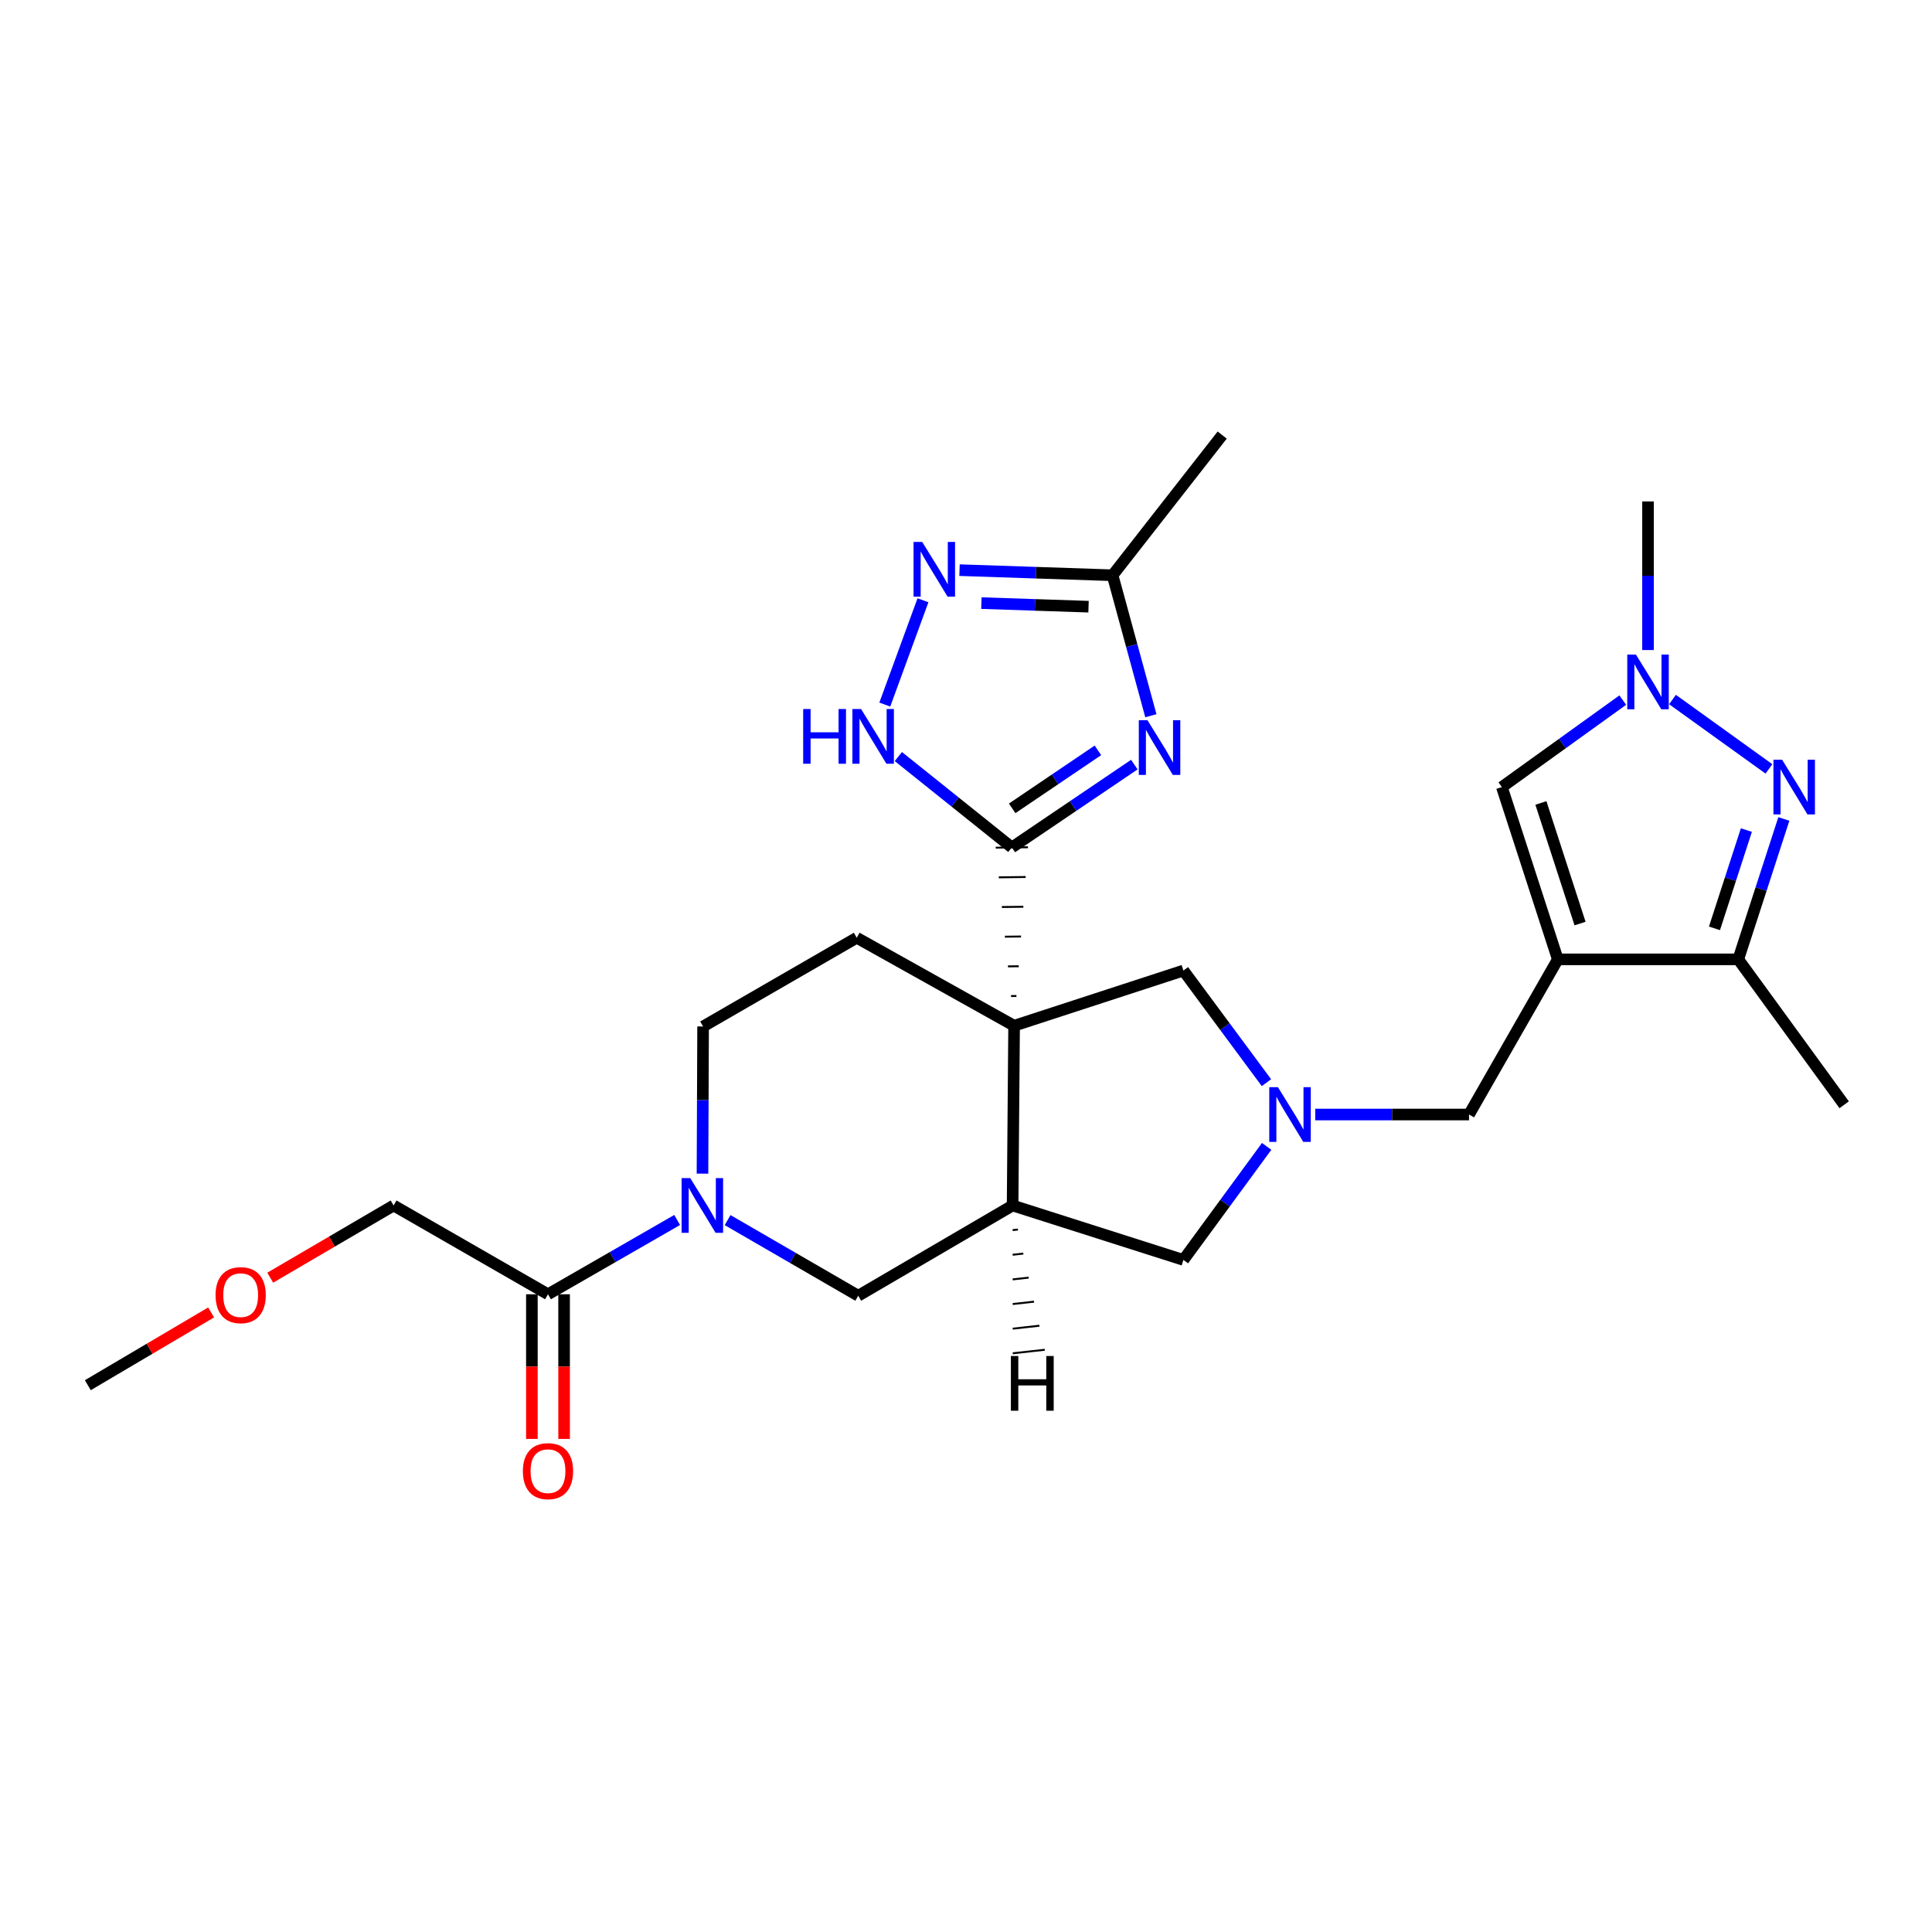 <?xml version='1.0' encoding='iso-8859-1'?>
<svg version='1.1' baseProfile='full'
              xmlns='http://www.w3.org/2000/svg'
                      xmlns:rdkit='http://www.rdkit.org/xml'
                      xmlns:xlink='http://www.w3.org/1999/xlink'
                  xml:space='preserve'
width='1000px' height='1000px' viewBox='0 0 1000 1000'>
<!-- END OF HEADER -->
<rect style='opacity:1.0;fill:#FFFFFF;stroke:none' width='1000' height='1000' x='0' y='0'> </rect>
<path class='bond-0' d='M 526.094,515.522 L 523.316,515.557' style='fill:none;fill-rule:evenodd;stroke:#000000;stroke-width:1.0px;stroke-linecap:butt;stroke-linejoin:miter;stroke-opacity:1' />
<path class='bond-0' d='M 527.289,500.126 L 521.732,500.196' style='fill:none;fill-rule:evenodd;stroke:#000000;stroke-width:1.0px;stroke-linecap:butt;stroke-linejoin:miter;stroke-opacity:1' />
<path class='bond-0' d='M 528.484,484.73 L 520.148,484.835' style='fill:none;fill-rule:evenodd;stroke:#000000;stroke-width:1.0px;stroke-linecap:butt;stroke-linejoin:miter;stroke-opacity:1' />
<path class='bond-0' d='M 529.679,469.334 L 518.564,469.474' style='fill:none;fill-rule:evenodd;stroke:#000000;stroke-width:1.0px;stroke-linecap:butt;stroke-linejoin:miter;stroke-opacity:1' />
<path class='bond-0' d='M 530.874,453.938 L 516.98,454.114' style='fill:none;fill-rule:evenodd;stroke:#000000;stroke-width:1.0px;stroke-linecap:butt;stroke-linejoin:miter;stroke-opacity:1' />
<path class='bond-0' d='M 532.069,438.542 L 515.396,438.753' style='fill:none;fill-rule:evenodd;stroke:#000000;stroke-width:1.0px;stroke-linecap:butt;stroke-linejoin:miter;stroke-opacity:1' />
<path class='bond-3' d='M 524.899,530.918 L 524.121,623.958' style='fill:none;fill-rule:evenodd;stroke:#000000;stroke-width:6px;stroke-linecap:butt;stroke-linejoin:miter;stroke-opacity:1' />
<path class='bond-14' d='M 524.899,530.918 L 612.529,502.35' style='fill:none;fill-rule:evenodd;stroke:#000000;stroke-width:6px;stroke-linecap:butt;stroke-linejoin:miter;stroke-opacity:1' />
<path class='bond-17' d='M 524.899,530.918 L 443.448,485.38' style='fill:none;fill-rule:evenodd;stroke:#000000;stroke-width:6px;stroke-linecap:butt;stroke-linejoin:miter;stroke-opacity:1' />
<path class='bond-2' d='M 523.732,438.647 L 555.433,417.202' style='fill:none;fill-rule:evenodd;stroke:#000000;stroke-width:6px;stroke-linecap:butt;stroke-linejoin:miter;stroke-opacity:1' />
<path class='bond-2' d='M 555.433,417.202 L 587.134,395.757' style='fill:none;fill-rule:evenodd;stroke:#0000FF;stroke-width:6px;stroke-linecap:butt;stroke-linejoin:miter;stroke-opacity:1' />
<path class='bond-2' d='M 523.9,418.403 L 546.091,403.392' style='fill:none;fill-rule:evenodd;stroke:#000000;stroke-width:6px;stroke-linecap:butt;stroke-linejoin:miter;stroke-opacity:1' />
<path class='bond-2' d='M 546.091,403.392 L 568.281,388.38' style='fill:none;fill-rule:evenodd;stroke:#0000FF;stroke-width:6px;stroke-linecap:butt;stroke-linejoin:miter;stroke-opacity:1' />
<path class='bond-6' d='M 523.732,438.647 L 494.357,415.121' style='fill:none;fill-rule:evenodd;stroke:#000000;stroke-width:6px;stroke-linecap:butt;stroke-linejoin:miter;stroke-opacity:1' />
<path class='bond-6' d='M 494.357,415.121 L 464.982,391.594' style='fill:none;fill-rule:evenodd;stroke:#0000FF;stroke-width:6px;stroke-linecap:butt;stroke-linejoin:miter;stroke-opacity:1' />
<path class='bond-1' d='M 806.316,496.561 L 760.37,576.873' style='fill:none;fill-rule:evenodd;stroke:#000000;stroke-width:6px;stroke-linecap:butt;stroke-linejoin:miter;stroke-opacity:1' />
<path class='bond-10' d='M 806.316,496.561 L 899.726,496.561' style='fill:none;fill-rule:evenodd;stroke:#000000;stroke-width:6px;stroke-linecap:butt;stroke-linejoin:miter;stroke-opacity:1' />
<path class='bond-11' d='M 806.316,496.561 L 777.368,407.384' style='fill:none;fill-rule:evenodd;stroke:#000000;stroke-width:6px;stroke-linecap:butt;stroke-linejoin:miter;stroke-opacity:1' />
<path class='bond-11' d='M 817.833,478.036 L 797.569,415.612' style='fill:none;fill-rule:evenodd;stroke:#000000;stroke-width:6px;stroke-linecap:butt;stroke-linejoin:miter;stroke-opacity:1' />
<path class='bond-12' d='M 595.69,370.46 L 585.778,334.107' style='fill:none;fill-rule:evenodd;stroke:#0000FF;stroke-width:6px;stroke-linecap:butt;stroke-linejoin:miter;stroke-opacity:1' />
<path class='bond-12' d='M 585.778,334.107 L 575.866,297.754' style='fill:none;fill-rule:evenodd;stroke:#000000;stroke-width:6px;stroke-linecap:butt;stroke-linejoin:miter;stroke-opacity:1' />
<path class='bond-13' d='M 524.121,623.958 L 444.217,670.672' style='fill:none;fill-rule:evenodd;stroke:#000000;stroke-width:6px;stroke-linecap:butt;stroke-linejoin:miter;stroke-opacity:1' />
<path class='bond-18' d='M 524.121,623.958 L 612.529,652.136' style='fill:none;fill-rule:evenodd;stroke:#000000;stroke-width:6px;stroke-linecap:butt;stroke-linejoin:miter;stroke-opacity:1' />
<path class='bond-31' d='M 524.135,636.71 L 526.897,636.404' style='fill:none;fill-rule:evenodd;stroke:#000000;stroke-width:1.0px;stroke-linecap:butt;stroke-linejoin:miter;stroke-opacity:1' />
<path class='bond-31' d='M 524.148,649.461 L 529.673,648.85' style='fill:none;fill-rule:evenodd;stroke:#000000;stroke-width:1.0px;stroke-linecap:butt;stroke-linejoin:miter;stroke-opacity:1' />
<path class='bond-31' d='M 524.162,662.213 L 532.448,661.296' style='fill:none;fill-rule:evenodd;stroke:#000000;stroke-width:1.0px;stroke-linecap:butt;stroke-linejoin:miter;stroke-opacity:1' />
<path class='bond-31' d='M 524.176,674.965 L 535.224,673.742' style='fill:none;fill-rule:evenodd;stroke:#000000;stroke-width:1.0px;stroke-linecap:butt;stroke-linejoin:miter;stroke-opacity:1' />
<path class='bond-31' d='M 524.189,687.717 L 538,686.188' style='fill:none;fill-rule:evenodd;stroke:#000000;stroke-width:1.0px;stroke-linecap:butt;stroke-linejoin:miter;stroke-opacity:1' />
<path class='bond-31' d='M 524.203,700.469 L 540.775,698.634' style='fill:none;fill-rule:evenodd;stroke:#000000;stroke-width:1.0px;stroke-linecap:butt;stroke-linejoin:miter;stroke-opacity:1' />
<path class='bond-4' d='M 923.316,423.888 L 911.521,460.224' style='fill:none;fill-rule:evenodd;stroke:#0000FF;stroke-width:6px;stroke-linecap:butt;stroke-linejoin:miter;stroke-opacity:1' />
<path class='bond-4' d='M 911.521,460.224 L 899.726,496.561' style='fill:none;fill-rule:evenodd;stroke:#000000;stroke-width:6px;stroke-linecap:butt;stroke-linejoin:miter;stroke-opacity:1' />
<path class='bond-4' d='M 903.918,429.641 L 895.662,455.076' style='fill:none;fill-rule:evenodd;stroke:#0000FF;stroke-width:6px;stroke-linecap:butt;stroke-linejoin:miter;stroke-opacity:1' />
<path class='bond-4' d='M 895.662,455.076 L 887.405,480.512' style='fill:none;fill-rule:evenodd;stroke:#000000;stroke-width:6px;stroke-linecap:butt;stroke-linejoin:miter;stroke-opacity:1' />
<path class='bond-30' d='M 915.603,397.983 L 865.679,362.074' style='fill:none;fill-rule:evenodd;stroke:#0000FF;stroke-width:6px;stroke-linecap:butt;stroke-linejoin:miter;stroke-opacity:1' />
<path class='bond-5' d='M 363.604,607.481 L 363.764,569.389' style='fill:none;fill-rule:evenodd;stroke:#0000FF;stroke-width:6px;stroke-linecap:butt;stroke-linejoin:miter;stroke-opacity:1' />
<path class='bond-5' d='M 363.764,569.389 L 363.924,531.298' style='fill:none;fill-rule:evenodd;stroke:#000000;stroke-width:6px;stroke-linecap:butt;stroke-linejoin:miter;stroke-opacity:1' />
<path class='bond-15' d='M 350.49,631.461 L 317.065,650.686' style='fill:none;fill-rule:evenodd;stroke:#0000FF;stroke-width:6px;stroke-linecap:butt;stroke-linejoin:miter;stroke-opacity:1' />
<path class='bond-15' d='M 317.065,650.686 L 283.639,669.912' style='fill:none;fill-rule:evenodd;stroke:#000000;stroke-width:6px;stroke-linecap:butt;stroke-linejoin:miter;stroke-opacity:1' />
<path class='bond-28' d='M 376.605,631.526 L 410.411,651.099' style='fill:none;fill-rule:evenodd;stroke:#0000FF;stroke-width:6px;stroke-linecap:butt;stroke-linejoin:miter;stroke-opacity:1' />
<path class='bond-28' d='M 410.411,651.099 L 444.217,670.672' style='fill:none;fill-rule:evenodd;stroke:#000000;stroke-width:6px;stroke-linecap:butt;stroke-linejoin:miter;stroke-opacity:1' />
<path class='bond-9' d='M 457.968,364.688 L 477.73,310.693' style='fill:none;fill-rule:evenodd;stroke:#0000FF;stroke-width:6px;stroke-linecap:butt;stroke-linejoin:miter;stroke-opacity:1' />
<path class='bond-7' d='M 655.509,560.395 L 634.019,531.372' style='fill:none;fill-rule:evenodd;stroke:#0000FF;stroke-width:6px;stroke-linecap:butt;stroke-linejoin:miter;stroke-opacity:1' />
<path class='bond-7' d='M 634.019,531.372 L 612.529,502.35' style='fill:none;fill-rule:evenodd;stroke:#000000;stroke-width:6px;stroke-linecap:butt;stroke-linejoin:miter;stroke-opacity:1' />
<path class='bond-16' d='M 680.767,576.873 L 720.568,576.873' style='fill:none;fill-rule:evenodd;stroke:#0000FF;stroke-width:6px;stroke-linecap:butt;stroke-linejoin:miter;stroke-opacity:1' />
<path class='bond-16' d='M 720.568,576.873 L 760.37,576.873' style='fill:none;fill-rule:evenodd;stroke:#000000;stroke-width:6px;stroke-linecap:butt;stroke-linejoin:miter;stroke-opacity:1' />
<path class='bond-27' d='M 655.618,593.366 L 634.074,622.751' style='fill:none;fill-rule:evenodd;stroke:#0000FF;stroke-width:6px;stroke-linecap:butt;stroke-linejoin:miter;stroke-opacity:1' />
<path class='bond-27' d='M 634.074,622.751 L 612.529,652.136' style='fill:none;fill-rule:evenodd;stroke:#000000;stroke-width:6px;stroke-linecap:butt;stroke-linejoin:miter;stroke-opacity:1' />
<path class='bond-8' d='M 839.942,362.366 L 808.655,384.875' style='fill:none;fill-rule:evenodd;stroke:#0000FF;stroke-width:6px;stroke-linecap:butt;stroke-linejoin:miter;stroke-opacity:1' />
<path class='bond-8' d='M 808.655,384.875 L 777.368,407.384' style='fill:none;fill-rule:evenodd;stroke:#000000;stroke-width:6px;stroke-linecap:butt;stroke-linejoin:miter;stroke-opacity:1' />
<path class='bond-21' d='M 853.011,336.467 L 853.011,298.005' style='fill:none;fill-rule:evenodd;stroke:#0000FF;stroke-width:6px;stroke-linecap:butt;stroke-linejoin:miter;stroke-opacity:1' />
<path class='bond-21' d='M 853.011,298.005 L 853.011,259.543' style='fill:none;fill-rule:evenodd;stroke:#000000;stroke-width:6px;stroke-linecap:butt;stroke-linejoin:miter;stroke-opacity:1' />
<path class='bond-29' d='M 496.643,295.105 L 536.254,296.43' style='fill:none;fill-rule:evenodd;stroke:#0000FF;stroke-width:6px;stroke-linecap:butt;stroke-linejoin:miter;stroke-opacity:1' />
<path class='bond-29' d='M 536.254,296.43 L 575.866,297.754' style='fill:none;fill-rule:evenodd;stroke:#000000;stroke-width:6px;stroke-linecap:butt;stroke-linejoin:miter;stroke-opacity:1' />
<path class='bond-29' d='M 507.969,312.167 L 535.697,313.094' style='fill:none;fill-rule:evenodd;stroke:#0000FF;stroke-width:6px;stroke-linecap:butt;stroke-linejoin:miter;stroke-opacity:1' />
<path class='bond-29' d='M 535.697,313.094 L 563.425,314.021' style='fill:none;fill-rule:evenodd;stroke:#000000;stroke-width:6px;stroke-linecap:butt;stroke-linejoin:miter;stroke-opacity:1' />
<path class='bond-23' d='M 899.726,496.561 L 954.545,571.824' style='fill:none;fill-rule:evenodd;stroke:#000000;stroke-width:6px;stroke-linecap:butt;stroke-linejoin:miter;stroke-opacity:1' />
<path class='bond-24' d='M 575.866,297.754 L 632.603,225.195' style='fill:none;fill-rule:evenodd;stroke:#000000;stroke-width:6px;stroke-linecap:butt;stroke-linejoin:miter;stroke-opacity:1' />
<path class='bond-20' d='M 275.302,669.912 L 275.302,707.346' style='fill:none;fill-rule:evenodd;stroke:#000000;stroke-width:6px;stroke-linecap:butt;stroke-linejoin:miter;stroke-opacity:1' />
<path class='bond-20' d='M 275.302,707.346 L 275.302,744.78' style='fill:none;fill-rule:evenodd;stroke:#FF0000;stroke-width:6px;stroke-linecap:butt;stroke-linejoin:miter;stroke-opacity:1' />
<path class='bond-20' d='M 291.976,669.912 L 291.976,707.346' style='fill:none;fill-rule:evenodd;stroke:#000000;stroke-width:6px;stroke-linecap:butt;stroke-linejoin:miter;stroke-opacity:1' />
<path class='bond-20' d='M 291.976,707.346 L 291.976,744.78' style='fill:none;fill-rule:evenodd;stroke:#FF0000;stroke-width:6px;stroke-linecap:butt;stroke-linejoin:miter;stroke-opacity:1' />
<path class='bond-22' d='M 283.639,669.912 L 203.726,623.958' style='fill:none;fill-rule:evenodd;stroke:#000000;stroke-width:6px;stroke-linecap:butt;stroke-linejoin:miter;stroke-opacity:1' />
<path class='bond-19' d='M 443.448,485.38 L 363.924,531.298' style='fill:none;fill-rule:evenodd;stroke:#000000;stroke-width:6px;stroke-linecap:butt;stroke-linejoin:miter;stroke-opacity:1' />
<path class='bond-25' d='M 203.726,623.958 L 171.795,642.645' style='fill:none;fill-rule:evenodd;stroke:#000000;stroke-width:6px;stroke-linecap:butt;stroke-linejoin:miter;stroke-opacity:1' />
<path class='bond-25' d='M 171.795,642.645 L 139.864,661.333' style='fill:none;fill-rule:evenodd;stroke:#FF0000;stroke-width:6px;stroke-linecap:butt;stroke-linejoin:miter;stroke-opacity:1' />
<path class='bond-26' d='M 109.275,679.311 L 77.365,698.145' style='fill:none;fill-rule:evenodd;stroke:#FF0000;stroke-width:6px;stroke-linecap:butt;stroke-linejoin:miter;stroke-opacity:1' />
<path class='bond-26' d='M 77.365,698.145 L 45.455,716.979' style='fill:none;fill-rule:evenodd;stroke:#000000;stroke-width:6px;stroke-linecap:butt;stroke-linejoin:miter;stroke-opacity:1' />
<path  class='atom-3' d='M 593.922 372.771
L 603.202 387.771
Q 604.122 389.251, 605.602 391.931
Q 607.082 394.611, 607.162 394.771
L 607.162 372.771
L 610.922 372.771
L 610.922 401.091
L 607.042 401.091
L 597.082 384.691
Q 595.922 382.771, 594.682 380.571
Q 593.482 378.371, 593.122 377.691
L 593.122 401.091
L 589.442 401.091
L 589.442 372.771
L 593.922 372.771
' fill='#0000FF'/>
<path  class='atom-5' d='M 922.413 393.224
L 931.693 408.224
Q 932.613 409.704, 934.093 412.384
Q 935.573 415.064, 935.653 415.224
L 935.653 393.224
L 939.413 393.224
L 939.413 421.544
L 935.533 421.544
L 925.573 405.144
Q 924.413 403.224, 923.173 401.024
Q 921.973 398.824, 921.613 398.144
L 921.613 421.544
L 917.933 421.544
L 917.933 393.224
L 922.413 393.224
' fill='#0000FF'/>
<path  class='atom-6' d='M 357.274 609.798
L 366.554 624.798
Q 367.474 626.278, 368.954 628.958
Q 370.434 631.638, 370.514 631.798
L 370.514 609.798
L 374.274 609.798
L 374.274 638.118
L 370.394 638.118
L 360.434 621.718
Q 359.274 619.798, 358.034 617.598
Q 356.834 615.398, 356.474 614.718
L 356.474 638.118
L 352.794 638.118
L 352.794 609.798
L 357.274 609.798
' fill='#0000FF'/>
<path  class='atom-7' d='M 415.722 366.991
L 419.562 366.991
L 419.562 379.031
L 434.042 379.031
L 434.042 366.991
L 437.882 366.991
L 437.882 395.311
L 434.042 395.311
L 434.042 382.231
L 419.562 382.231
L 419.562 395.311
L 415.722 395.311
L 415.722 366.991
' fill='#0000FF'/>
<path  class='atom-7' d='M 445.682 366.991
L 454.962 381.991
Q 455.882 383.471, 457.362 386.151
Q 458.842 388.831, 458.922 388.991
L 458.922 366.991
L 462.682 366.991
L 462.682 395.311
L 458.802 395.311
L 448.842 378.911
Q 447.682 376.991, 446.442 374.791
Q 445.242 372.591, 444.882 371.911
L 444.882 395.311
L 441.202 395.311
L 441.202 366.991
L 445.682 366.991
' fill='#0000FF'/>
<path  class='atom-8' d='M 661.45 562.713
L 670.73 577.713
Q 671.65 579.193, 673.13 581.873
Q 674.61 584.553, 674.69 584.713
L 674.69 562.713
L 678.45 562.713
L 678.45 591.033
L 674.57 591.033
L 664.61 574.633
Q 663.45 572.713, 662.21 570.513
Q 661.01 568.313, 660.65 567.633
L 660.65 591.033
L 656.97 591.033
L 656.97 562.713
L 661.45 562.713
' fill='#0000FF'/>
<path  class='atom-9' d='M 846.751 338.803
L 856.031 353.803
Q 856.951 355.283, 858.431 357.963
Q 859.911 360.643, 859.991 360.803
L 859.991 338.803
L 863.751 338.803
L 863.751 367.123
L 859.871 367.123
L 849.911 350.723
Q 848.751 348.803, 847.511 346.603
Q 846.311 344.403, 845.951 343.723
L 845.951 367.123
L 842.271 367.123
L 842.271 338.803
L 846.751 338.803
' fill='#0000FF'/>
<path  class='atom-10' d='M 477.335 280.509
L 486.615 295.509
Q 487.535 296.989, 489.015 299.669
Q 490.495 302.349, 490.575 302.509
L 490.575 280.509
L 494.335 280.509
L 494.335 308.829
L 490.455 308.829
L 480.495 292.429
Q 479.335 290.509, 478.095 288.309
Q 476.895 286.109, 476.535 285.429
L 476.535 308.829
L 472.855 308.829
L 472.855 280.509
L 477.335 280.509
' fill='#0000FF'/>
<path  class='atom-21' d='M 270.639 761.467
Q 270.639 754.667, 273.999 750.867
Q 277.359 747.067, 283.639 747.067
Q 289.919 747.067, 293.279 750.867
Q 296.639 754.667, 296.639 761.467
Q 296.639 768.347, 293.239 772.267
Q 289.839 776.147, 283.639 776.147
Q 277.399 776.147, 273.999 772.267
Q 270.639 768.387, 270.639 761.467
M 283.639 772.947
Q 287.959 772.947, 290.279 770.067
Q 292.639 767.147, 292.639 761.467
Q 292.639 755.907, 290.279 753.107
Q 287.959 750.267, 283.639 750.267
Q 279.319 750.267, 276.959 753.067
Q 274.639 755.867, 274.639 761.467
Q 274.639 767.187, 276.959 770.067
Q 279.319 772.947, 283.639 772.947
' fill='#FF0000'/>
<path  class='atom-26' d='M 111.572 670.363
Q 111.572 663.563, 114.932 659.763
Q 118.292 655.963, 124.572 655.963
Q 130.852 655.963, 134.212 659.763
Q 137.572 663.563, 137.572 670.363
Q 137.572 677.243, 134.172 681.163
Q 130.772 685.043, 124.572 685.043
Q 118.332 685.043, 114.932 681.163
Q 111.572 677.283, 111.572 670.363
M 124.572 681.843
Q 128.892 681.843, 131.212 678.963
Q 133.572 676.043, 133.572 670.363
Q 133.572 664.803, 131.212 662.003
Q 128.892 659.163, 124.572 659.163
Q 120.252 659.163, 117.892 661.963
Q 115.572 664.763, 115.572 670.363
Q 115.572 676.083, 117.892 678.963
Q 120.252 681.843, 124.572 681.843
' fill='#FF0000'/>
<path  class='atom-28' d='M 523.233 701.867
L 527.073 701.867
L 527.073 713.907
L 541.553 713.907
L 541.553 701.867
L 545.393 701.867
L 545.393 730.187
L 541.553 730.187
L 541.553 717.107
L 527.073 717.107
L 527.073 730.187
L 523.233 730.187
L 523.233 701.867
' fill='#000000'/>
</svg>
